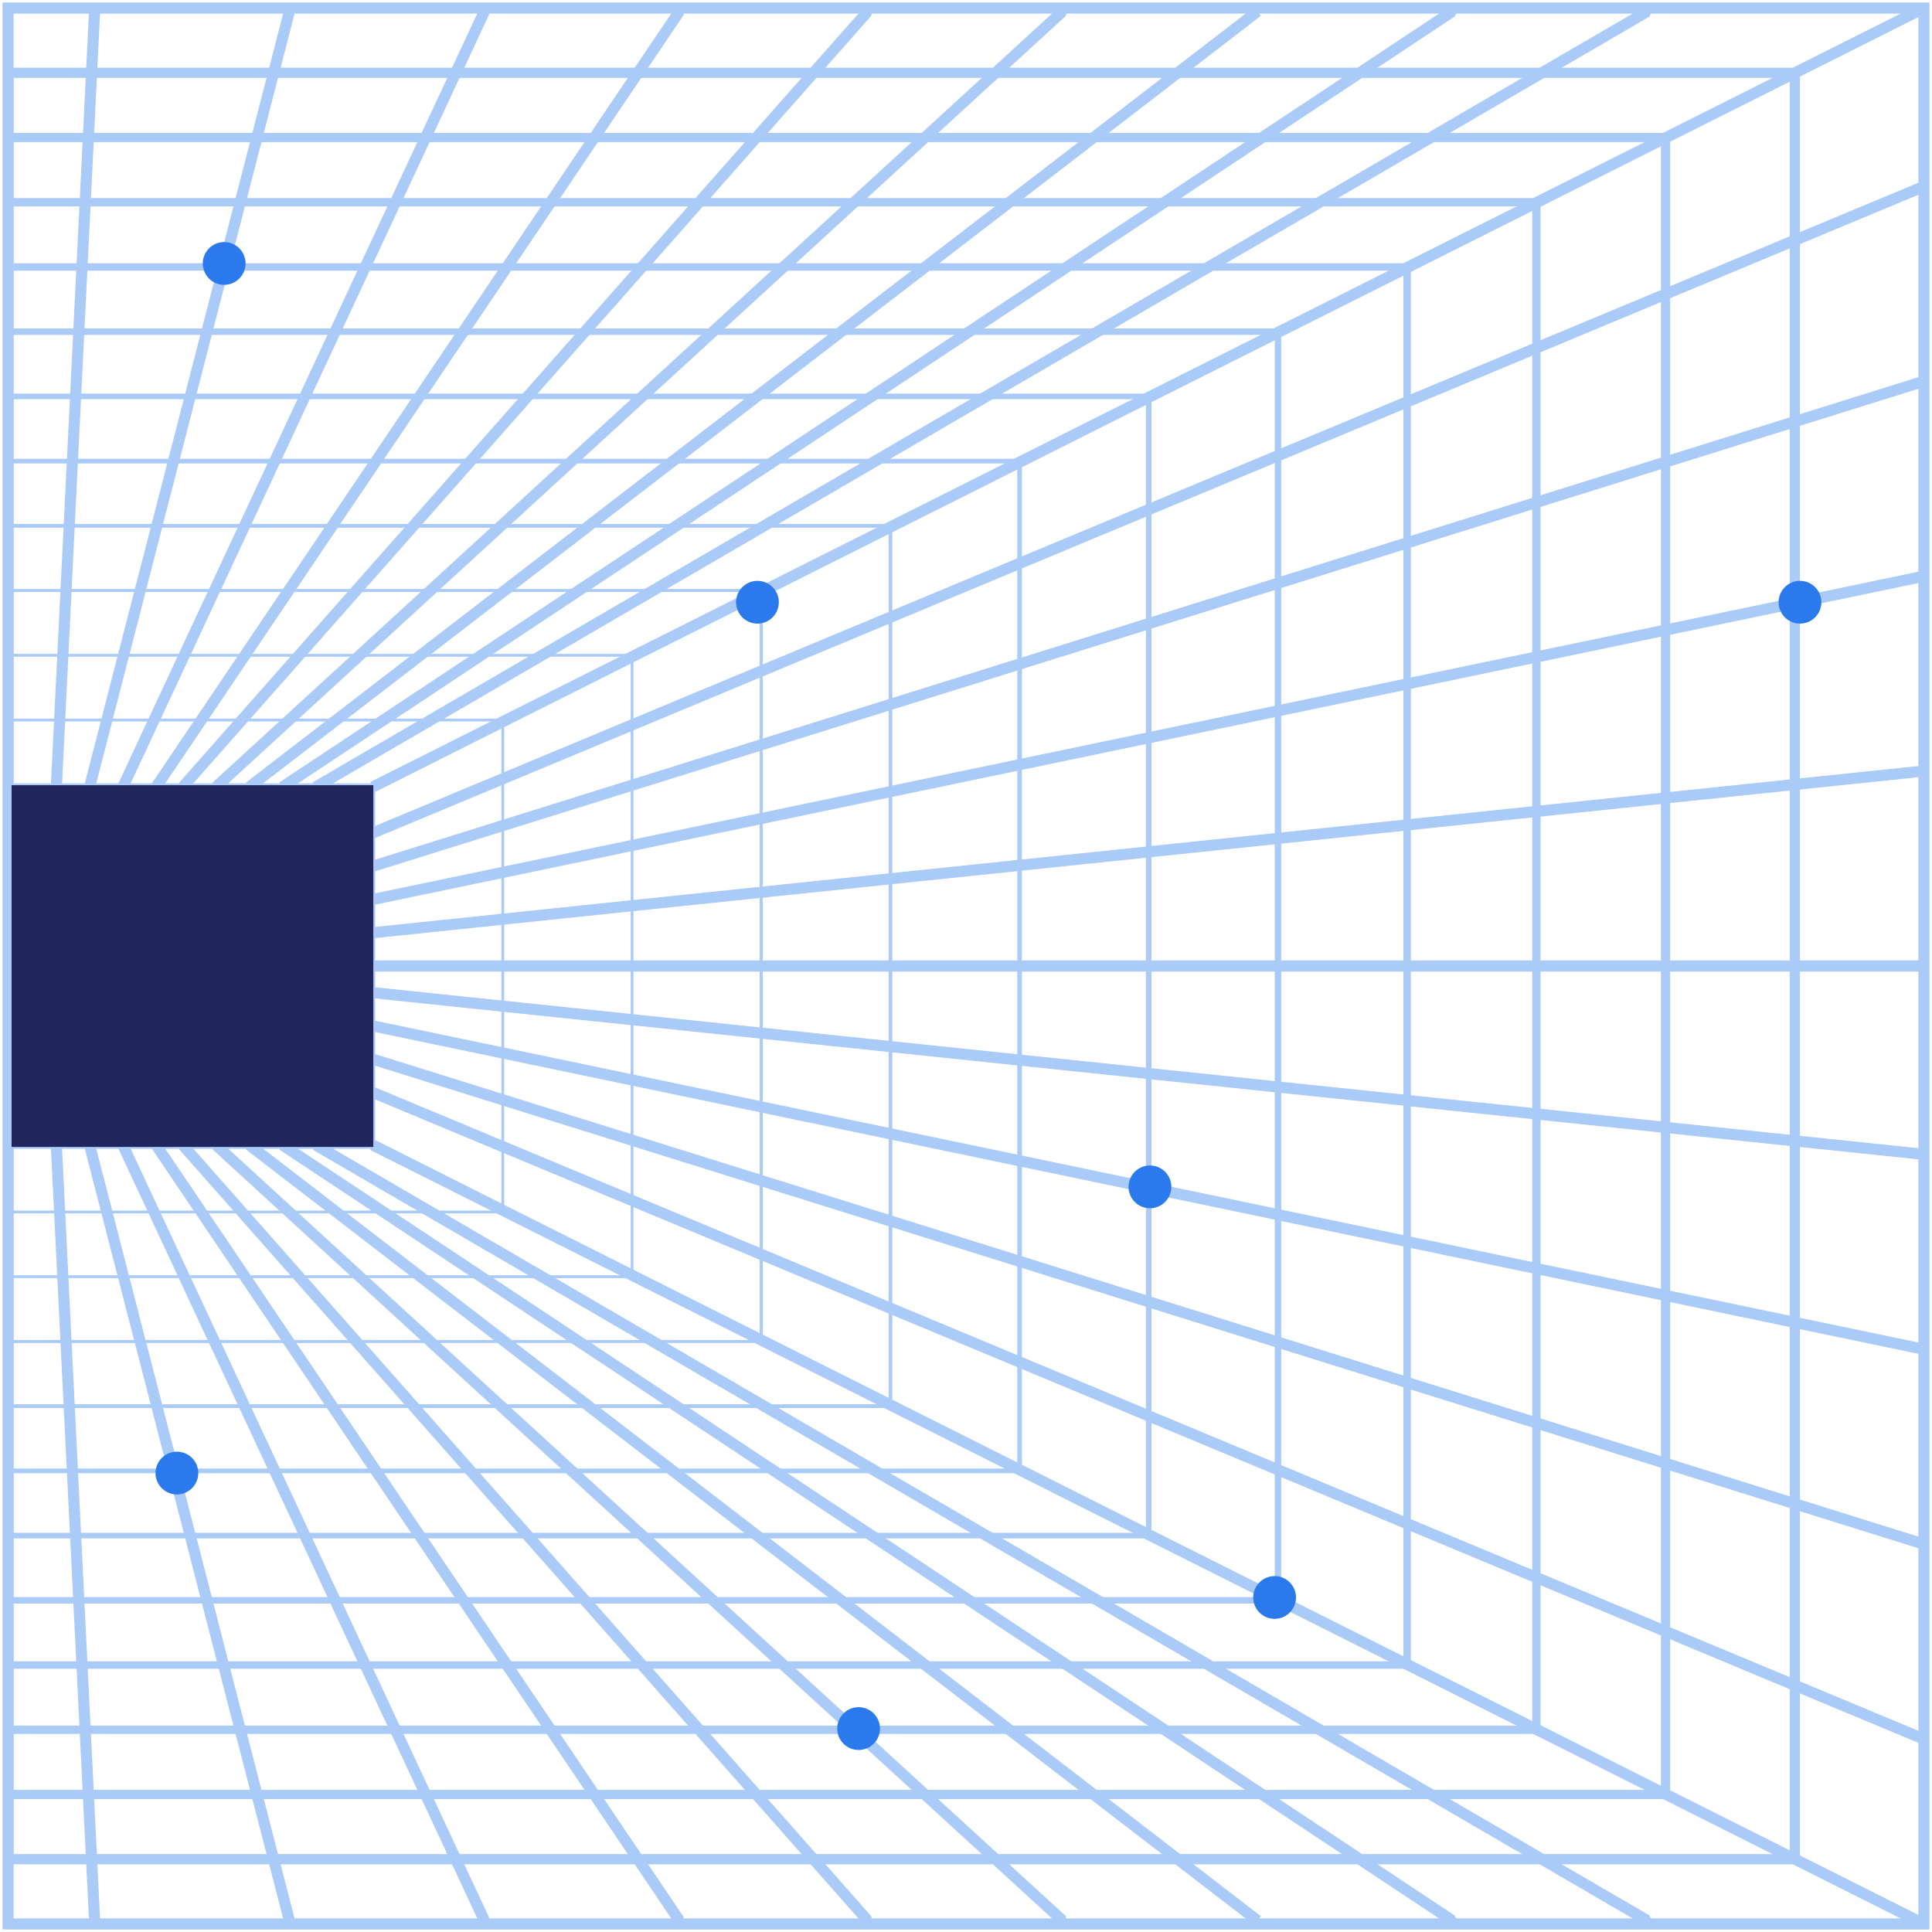<?xml version="1.0" encoding="UTF-8"?> <svg xmlns="http://www.w3.org/2000/svg" width="174" height="174" viewBox="0 0 174 174" fill="none"><g clip-path="url(#clip0_5884_324)"><path d="M173.273 0.727H0.727V173.273H173.273V0.727Z" stroke="#AACAF8" stroke-miterlimit="10"></path><path d="M161.644 6.556H0.756V167.444H161.644V6.556Z" stroke="#AACAF8" stroke-width="0.92" stroke-miterlimit="10"></path><path d="M150.001 12.385H0.771V161.615H150.001V12.385Z" stroke="#AACAF8" stroke-width="0.83" stroke-miterlimit="10"></path><path d="M138.372 18.214H0.8V155.786H138.372V18.214Z" stroke="#AACAF8" stroke-width="0.75" stroke-miterlimit="10"></path><path d="M126.728 24.043H0.814V149.957H126.728V24.043Z" stroke="#AACAF8" stroke-width="0.67" stroke-miterlimit="10"></path><path d="M115.098 29.872H0.843V144.128H115.098V29.872Z" stroke="#AACAF8" stroke-width="0.58" stroke-miterlimit="10"></path><path d="M103.455 35.701H0.857V138.299H103.455V35.701Z" stroke="#AACAF8" stroke-width="0.5" stroke-miterlimit="10"></path><path d="M91.826 41.53H0.887V132.47H91.826V41.53Z" stroke="#AACAF8" stroke-width="0.42" stroke-miterlimit="10"></path><path d="M80.197 47.359H0.916V126.641H80.197V47.359Z" stroke="#AACAF8" stroke-width="0.33" stroke-miterlimit="10"></path><path d="M68.554 53.188H0.931V120.812H68.554V53.188Z" stroke="#AACAF8" stroke-width="0.25" stroke-miterlimit="10"></path><path d="M56.924 59.018H0.959V114.982H56.924V59.018Z" stroke="#AACAF8" stroke-width="0.17" stroke-miterlimit="10"></path><path d="M45.28 64.847H0.974V109.153H45.28V64.847Z" stroke="#AACAF8" stroke-width="0.08" stroke-miterlimit="10"></path><g filter="url(#filter0_dd_5884_324)"><path d="M173.273 0.727H0.727V173.273H173.273V0.727Z" stroke="#AACAF8" stroke-width="0.25" stroke-miterlimit="10" shape-rendering="crispEdges"></path></g><path d="M161.644 6.556H0.756V167.444H161.644V6.556Z" stroke="#AACAF8" stroke-width="0.25" stroke-miterlimit="10"></path><path d="M150.001 12.385H0.771V161.615H150.001V12.385Z" stroke="#AACAF8" stroke-width="0.25" stroke-miterlimit="10"></path><path d="M138.372 18.214H0.8V155.786H138.372V18.214Z" stroke="#AACAF8" stroke-width="0.25" stroke-miterlimit="10"></path><path d="M126.728 24.043H0.814V149.957H126.728V24.043Z" stroke="#AACAF8" stroke-width="0.25" stroke-miterlimit="10"></path><path d="M115.098 29.872H0.843V144.128H115.098V29.872Z" stroke="#AACAF8" stroke-width="0.25" stroke-miterlimit="10"></path><path d="M103.455 35.701H0.857V138.299H103.455V35.701Z" stroke="#AACAF8" stroke-width="0.25" stroke-miterlimit="10"></path><path d="M91.826 41.53H0.887V132.47H91.826V41.53Z" stroke="#AACAF8" stroke-width="0.25" stroke-miterlimit="10"></path><path d="M80.197 47.359H0.916V126.641H80.197V47.359Z" stroke="#AACAF8" stroke-width="0.25" stroke-miterlimit="10"></path><path d="M68.554 53.188H0.931V120.812H68.554V53.188Z" stroke="#AACAF8" stroke-width="0.25" stroke-miterlimit="10"></path><path d="M56.924 59.018H0.959V114.982H56.924V59.018Z" stroke="#AACAF8" stroke-width="0.25" stroke-miterlimit="10"></path><path d="M45.28 64.847H0.974V109.153H45.28V64.847Z" stroke="#AACAF8" stroke-width="0.25" stroke-miterlimit="10"></path><path d="M33.666 70.676H1.003V103.339H33.666V70.676Z" stroke="#AACAF8" stroke-width="0.25" stroke-miterlimit="10"></path><g filter="url(#filter1_d_5884_324)"><path d="M173.273 173.273L33.565 103.121" stroke="#AACAF8" stroke-miterlimit="10"></path></g><g filter="url(#filter2_d_5884_324)"><path d="M33.565 70.879L173.273 0.727" stroke="#AACAF8" stroke-miterlimit="10"></path></g><path d="M33.565 75.022L173.273 16.79" stroke="#AACAF8" stroke-width="0.82" stroke-miterlimit="10" stroke-linecap="round" stroke-dasharray="0.89 0.66"></path><path d="M33.565 87H173.273" stroke="#AACAF8" stroke-width="0.82" stroke-miterlimit="10" stroke-linecap="round" stroke-dasharray="0.89 0.66"></path><path d="M33.565 78.017L173.273 34.335" stroke="#AACAF8" stroke-width="0.82" stroke-miterlimit="10" stroke-linecap="round" stroke-dasharray="0.89 0.66"></path><path d="M33.565 81.011L173.273 51.895" stroke="#AACAF8" stroke-width="0.82" stroke-miterlimit="10" stroke-linecap="round" stroke-dasharray="0.89 0.66"></path><path d="M173.273 69.44L33.565 84.006" stroke="#AACAF8" stroke-width="0.82" stroke-miterlimit="10" stroke-linecap="round" stroke-dasharray="0.89 0.66"></path><path d="M33.565 75.022L173.273 16.79" stroke="#AACAF8" stroke-miterlimit="10"></path><path d="M33.565 87H173.273" stroke="#AACAF8" stroke-miterlimit="10"></path><path d="M33.565 78.017L173.273 34.335" stroke="#AACAF8" stroke-miterlimit="10"></path><path d="M33.565 81.011L173.273 51.895" stroke="#AACAF8" stroke-miterlimit="10"></path><path d="M173.273 69.44L33.565 84.006" stroke="#AACAF8" stroke-miterlimit="10"></path><path d="M33.565 98.382L173.273 156.629" stroke="#AACAF8" stroke-width="0.82" stroke-miterlimit="10" stroke-linecap="round" stroke-dasharray="0.89 0.66"></path><path d="M33.565 95.388L173.273 139.069" stroke="#AACAF8" stroke-width="0.82" stroke-miterlimit="10" stroke-linecap="round" stroke-dasharray="0.89 0.66"></path><path d="M33.565 92.393L173.273 121.524" stroke="#AACAF8" stroke-width="0.82" stroke-miterlimit="10" stroke-linecap="round" stroke-dasharray="0.89 0.66"></path><path d="M173.273 103.964L33.565 89.398" stroke="#AACAF8" stroke-width="0.82" stroke-miterlimit="10" stroke-linecap="round" stroke-dasharray="0.89 0.66"></path><path d="M33.565 98.382L173.273 156.629" stroke="#AACAF8" stroke-miterlimit="10"></path><path d="M33.565 95.388L173.273 139.069" stroke="#AACAF8" stroke-miterlimit="10"></path><path d="M33.565 92.393L173.273 121.524" stroke="#AACAF8" stroke-miterlimit="10"></path><path d="M173.273 103.964L33.565 89.398" stroke="#AACAF8" stroke-miterlimit="10"></path><path d="M28.433 103.121L148.357 172.968" stroke="#AACAF8" stroke-width="0.82" stroke-miterlimit="10" stroke-linecap="round" stroke-dasharray="0.89 0.66"></path><path d="M16.455 103.121L78.147 172.968" stroke="#AACAF8" stroke-width="0.82" stroke-miterlimit="10" stroke-linecap="round" stroke-dasharray="0.89 0.66"></path><path d="M25.439 103.121L130.798 172.968" stroke="#AACAF8" stroke-width="0.82" stroke-miterlimit="10" stroke-linecap="round" stroke-dasharray="0.89 0.66"></path><path d="M22.444 103.121L113.253 172.968" stroke="#AACAF8" stroke-width="0.82" stroke-miterlimit="10" stroke-linecap="round" stroke-dasharray="0.89 0.66"></path><path d="M95.692 172.968L19.449 103.121" stroke="#AACAF8" stroke-width="0.82" stroke-miterlimit="10" stroke-linecap="round" stroke-dasharray="0.89 0.66"></path><path d="M28.433 103.121L148.357 172.968" stroke="#AACAF8" stroke-miterlimit="10"></path><path d="M16.455 103.121L78.147 172.968" stroke="#AACAF8" stroke-miterlimit="10"></path><path d="M25.439 103.121L130.798 172.968" stroke="#AACAF8" stroke-miterlimit="10"></path><path d="M22.444 103.121L113.253 172.968" stroke="#AACAF8" stroke-miterlimit="10"></path><path d="M95.692 172.968L19.449 103.121" stroke="#AACAF8" stroke-miterlimit="10"></path><path d="M5.073 103.121L8.518 172.968" stroke="#AACAF8" stroke-width="0.82" stroke-miterlimit="10" stroke-linecap="round" stroke-dasharray="0.89 0.66"></path><path d="M8.067 103.121L26.063 172.968" stroke="#AACAF8" stroke-width="0.82" stroke-miterlimit="10" stroke-linecap="round" stroke-dasharray="0.89 0.66"></path><path d="M11.062 103.121L43.624 172.968" stroke="#AACAF8" stroke-width="0.82" stroke-miterlimit="10" stroke-linecap="round" stroke-dasharray="0.89 0.66"></path><path d="M61.184 172.968L14.057 103.121" stroke="#AACAF8" stroke-width="0.82" stroke-miterlimit="10" stroke-linecap="round" stroke-dasharray="0.89 0.66"></path><path d="M5.073 103.121L8.518 172.968" stroke="#AACAF8" stroke-miterlimit="10"></path><path d="M8.067 103.121L26.063 172.968" stroke="#AACAF8" stroke-miterlimit="10"></path><path d="M11.062 103.121L43.624 172.968" stroke="#AACAF8" stroke-miterlimit="10"></path><path d="M61.184 172.968L14.057 103.121" stroke="#AACAF8" stroke-miterlimit="10"></path><path d="M28.433 70.879L148.357 1.032" stroke="#AACAF8" stroke-width="0.82" stroke-miterlimit="10" stroke-linecap="round" stroke-dasharray="0.89 0.66"></path><path d="M16.455 70.879L78.147 1.032" stroke="#AACAF8" stroke-width="0.82" stroke-miterlimit="10" stroke-linecap="round" stroke-dasharray="0.89 0.66"></path><path d="M25.439 70.879L130.798 1.032" stroke="#AACAF8" stroke-width="0.82" stroke-miterlimit="10" stroke-linecap="round" stroke-dasharray="0.89 0.66"></path><path d="M22.444 70.879L113.253 1.032" stroke="#AACAF8" stroke-width="0.82" stroke-miterlimit="10" stroke-linecap="round" stroke-dasharray="0.89 0.66"></path><path d="M95.692 1.032L19.449 70.879" stroke="#AACAF8" stroke-width="0.82" stroke-miterlimit="10" stroke-linecap="round" stroke-dasharray="0.89 0.66"></path><path d="M28.433 70.879L148.357 1.032" stroke="#AACAF8" stroke-miterlimit="10"></path><path d="M16.455 70.879L78.147 1.032" stroke="#AACAF8" stroke-miterlimit="10"></path><path d="M25.439 70.879L130.798 1.032" stroke="#AACAF8" stroke-miterlimit="10"></path><path d="M22.444 70.879L113.253 1.032" stroke="#AACAF8" stroke-miterlimit="10"></path><path d="M95.692 1.032L19.449 70.879" stroke="#AACAF8" stroke-miterlimit="10"></path><path d="M5.073 70.879L8.518 1.032" stroke="#AACAF8" stroke-width="0.82" stroke-miterlimit="10" stroke-linecap="round" stroke-dasharray="0.89 0.66"></path><path d="M8.067 70.879L26.063 1.032" stroke="#AACAF8" stroke-width="0.82" stroke-miterlimit="10" stroke-linecap="round" stroke-dasharray="0.89 0.66"></path><path d="M11.062 70.879L43.624 1.032" stroke="#AACAF8" stroke-width="0.82" stroke-miterlimit="10" stroke-linecap="round" stroke-dasharray="0.89 0.66"></path><path d="M61.184 1.032L14.057 70.879" stroke="#AACAF8" stroke-width="0.82" stroke-miterlimit="10" stroke-linecap="round" stroke-dasharray="0.89 0.66"></path><path d="M5.073 70.879L8.518 1.032" stroke="#AACAF8" stroke-miterlimit="10"></path><path d="M8.067 70.879L26.063 1.032" stroke="#AACAF8" stroke-miterlimit="10"></path><path d="M11.062 70.879L43.624 1.032" stroke="#AACAF8" stroke-miterlimit="10"></path><path d="M61.184 1.032L14.057 70.879" stroke="#AACAF8" stroke-miterlimit="10"></path><g filter="url(#filter3_d_5884_324)"><path d="M33.666 70.676H1.003V103.339H33.666V70.676Z" fill="#1F275E"></path><path d="M33.666 70.676H1.003V103.339H33.666V70.676Z" stroke="#AACAF8" stroke-width="0.08" stroke-miterlimit="10"></path></g><g filter="url(#filter4_d_5884_324)"><path d="M77.328 157.606C78.392 157.606 79.254 156.743 79.254 155.679C79.254 154.615 78.392 153.752 77.328 153.752C76.264 153.752 75.401 154.615 75.401 155.679C75.401 156.743 76.264 157.606 77.328 157.606Z" fill="#2B7AED"></path></g><g filter="url(#filter5_d_5884_324)"><path d="M20.189 25.654C21.253 25.654 22.116 24.791 22.116 23.727C22.116 22.663 21.253 21.8 20.189 21.8C19.125 21.8 18.263 22.663 18.263 23.727C18.263 24.791 19.125 25.654 20.189 25.654Z" fill="#2B7AED"></path></g><g filter="url(#filter6_d_5884_324)"><path d="M114.794 145.798C115.858 145.798 116.72 144.935 116.72 143.871C116.72 142.807 115.858 141.945 114.794 141.945C113.73 141.945 112.867 142.807 112.867 143.871C112.867 144.935 113.73 145.798 114.794 145.798Z" fill="#2B7AED"></path></g><g filter="url(#filter7_d_5884_324)"><path d="M103.565 108.818C104.629 108.818 105.492 107.956 105.492 106.892C105.492 105.828 104.629 104.965 103.565 104.965C102.501 104.965 101.639 105.828 101.639 106.892C101.639 107.956 102.501 108.818 103.565 108.818Z" fill="#2B7AED"></path></g><g filter="url(#filter8_d_5884_324)"><path d="M68.218 56.165C69.282 56.165 70.144 55.302 70.144 54.238C70.144 53.174 69.282 52.312 68.218 52.312C67.154 52.312 66.291 53.174 66.291 54.238C66.291 55.302 67.154 56.165 68.218 56.165Z" fill="#2B7AED"></path></g><g filter="url(#filter9_d_5884_324)"><path d="M15.931 134.593C16.995 134.593 17.858 133.731 17.858 132.667C17.858 131.603 16.995 130.74 15.931 130.74C14.867 130.74 14.005 131.603 14.005 132.667C14.005 133.731 14.867 134.593 15.931 134.593Z" fill="#2B7AED"></path></g><g filter="url(#filter10_d_5884_324)"><path d="M162.11 56.165C163.174 56.165 164.037 55.302 164.037 54.238C164.037 53.174 163.174 52.312 162.11 52.312C161.046 52.312 160.184 53.174 160.184 54.238C160.184 55.302 161.046 56.165 162.11 56.165Z" fill="#2B7AED"></path></g></g><defs><filter id="filter0_dd_5884_324" x="-5.398" y="-5.398" width="184.796" height="184.796" filterUnits="userSpaceOnUse" color-interpolation-filters="sRGB"><feFlood flood-opacity="0" result="BackgroundImageFix"></feFlood><feColorMatrix in="SourceAlpha" type="matrix" values="0 0 0 0 0 0 0 0 0 0 0 0 0 0 0 0 0 0 127 0" result="hardAlpha"></feColorMatrix><feOffset></feOffset><feGaussianBlur stdDeviation="3"></feGaussianBlur><feComposite in2="hardAlpha" operator="out"></feComposite><feColorMatrix type="matrix" values="0 0 0 0 0.169 0 0 0 0 0.478 0 0 0 0 0.929 0 0 0 1 0"></feColorMatrix><feBlend mode="normal" in2="BackgroundImageFix" result="effect1_dropShadow_5884_324"></feBlend><feColorMatrix in="SourceAlpha" type="matrix" values="0 0 0 0 0 0 0 0 0 0 0 0 0 0 0 0 0 0 127 0" result="hardAlpha"></feColorMatrix><feOffset></feOffset><feGaussianBlur stdDeviation="3"></feGaussianBlur><feComposite in2="hardAlpha" operator="out"></feComposite><feColorMatrix type="matrix" values="0 0 0 0 0.169 0 0 0 0 0.478 0 0 0 0 0.929 0 0 0 1 0"></feColorMatrix><feBlend mode="normal" in2="effect1_dropShadow_5884_324" result="effect2_dropShadow_5884_324"></feBlend><feBlend mode="normal" in="SourceGraphic" in2="effect2_dropShadow_5884_324" result="shape"></feBlend></filter><filter id="filter1_d_5884_324" x="27.34" y="96.674" width="152.158" height="83.046" filterUnits="userSpaceOnUse" color-interpolation-filters="sRGB"><feFlood flood-opacity="0" result="BackgroundImageFix"></feFlood><feColorMatrix in="SourceAlpha" type="matrix" values="0 0 0 0 0 0 0 0 0 0 0 0 0 0 0 0 0 0 127 0" result="hardAlpha"></feColorMatrix><feOffset></feOffset><feGaussianBlur stdDeviation="3"></feGaussianBlur><feComposite in2="hardAlpha" operator="out"></feComposite><feColorMatrix type="matrix" values="0 0 0 0 0.169 0 0 0 0 0.478 0 0 0 0 0.929 0 0 0 1 0"></feColorMatrix><feBlend mode="normal" in2="BackgroundImageFix" result="effect1_dropShadow_5884_324"></feBlend><feBlend mode="normal" in="SourceGraphic" in2="effect1_dropShadow_5884_324" result="shape"></feBlend></filter><filter id="filter2_d_5884_324" x="27.34" y="-5.72" width="152.158" height="83.046" filterUnits="userSpaceOnUse" color-interpolation-filters="sRGB"><feFlood flood-opacity="0" result="BackgroundImageFix"></feFlood><feColorMatrix in="SourceAlpha" type="matrix" values="0 0 0 0 0 0 0 0 0 0 0 0 0 0 0 0 0 0 127 0" result="hardAlpha"></feColorMatrix><feOffset></feOffset><feGaussianBlur stdDeviation="3"></feGaussianBlur><feComposite in2="hardAlpha" operator="out"></feComposite><feColorMatrix type="matrix" values="0 0 0 0 0.169 0 0 0 0 0.478 0 0 0 0 0.929 0 0 0 1 0"></feColorMatrix><feBlend mode="normal" in2="BackgroundImageFix" result="effect1_dropShadow_5884_324"></feBlend><feBlend mode="normal" in="SourceGraphic" in2="effect1_dropShadow_5884_324" result="shape"></feBlend></filter><filter id="filter3_d_5884_324" x="-5.037" y="64.636" width="44.743" height="44.743" filterUnits="userSpaceOnUse" color-interpolation-filters="sRGB"><feFlood flood-opacity="0" result="BackgroundImageFix"></feFlood><feColorMatrix in="SourceAlpha" type="matrix" values="0 0 0 0 0 0 0 0 0 0 0 0 0 0 0 0 0 0 127 0" result="hardAlpha"></feColorMatrix><feOffset></feOffset><feGaussianBlur stdDeviation="3"></feGaussianBlur><feComposite in2="hardAlpha" operator="out"></feComposite><feColorMatrix type="matrix" values="0 0 0 0 0.169 0 0 0 0 0.478 0 0 0 0 0.929 0 0 0 0.42 0"></feColorMatrix><feBlend mode="normal" in2="BackgroundImageFix" result="effect1_dropShadow_5884_324"></feBlend><feBlend mode="normal" in="SourceGraphic" in2="effect1_dropShadow_5884_324" result="shape"></feBlend></filter><filter id="filter4_d_5884_324" x="69.401" y="147.752" width="15.854" height="15.853" filterUnits="userSpaceOnUse" color-interpolation-filters="sRGB"><feFlood flood-opacity="0" result="BackgroundImageFix"></feFlood><feColorMatrix in="SourceAlpha" type="matrix" values="0 0 0 0 0 0 0 0 0 0 0 0 0 0 0 0 0 0 127 0" result="hardAlpha"></feColorMatrix><feOffset></feOffset><feGaussianBlur stdDeviation="3"></feGaussianBlur><feComposite in2="hardAlpha" operator="out"></feComposite><feColorMatrix type="matrix" values="0 0 0 0 0.169 0 0 0 0 0.478 0 0 0 0 0.929 0 0 0 1 0"></feColorMatrix><feBlend mode="normal" in2="BackgroundImageFix" result="effect1_dropShadow_5884_324"></feBlend><feBlend mode="normal" in="SourceGraphic" in2="effect1_dropShadow_5884_324" result="shape"></feBlend></filter><filter id="filter5_d_5884_324" x="12.263" y="15.8" width="15.854" height="15.853" filterUnits="userSpaceOnUse" color-interpolation-filters="sRGB"><feFlood flood-opacity="0" result="BackgroundImageFix"></feFlood><feColorMatrix in="SourceAlpha" type="matrix" values="0 0 0 0 0 0 0 0 0 0 0 0 0 0 0 0 0 0 127 0" result="hardAlpha"></feColorMatrix><feOffset></feOffset><feGaussianBlur stdDeviation="3"></feGaussianBlur><feComposite in2="hardAlpha" operator="out"></feComposite><feColorMatrix type="matrix" values="0 0 0 0 0.169 0 0 0 0 0.478 0 0 0 0 0.929 0 0 0 1 0"></feColorMatrix><feBlend mode="normal" in2="BackgroundImageFix" result="effect1_dropShadow_5884_324"></feBlend><feBlend mode="normal" in="SourceGraphic" in2="effect1_dropShadow_5884_324" result="shape"></feBlend></filter><filter id="filter6_d_5884_324" x="106.867" y="135.945" width="15.854" height="15.853" filterUnits="userSpaceOnUse" color-interpolation-filters="sRGB"><feFlood flood-opacity="0" result="BackgroundImageFix"></feFlood><feColorMatrix in="SourceAlpha" type="matrix" values="0 0 0 0 0 0 0 0 0 0 0 0 0 0 0 0 0 0 127 0" result="hardAlpha"></feColorMatrix><feOffset></feOffset><feGaussianBlur stdDeviation="3"></feGaussianBlur><feComposite in2="hardAlpha" operator="out"></feComposite><feColorMatrix type="matrix" values="0 0 0 0 0.169 0 0 0 0 0.478 0 0 0 0 0.929 0 0 0 1 0"></feColorMatrix><feBlend mode="normal" in2="BackgroundImageFix" result="effect1_dropShadow_5884_324"></feBlend><feBlend mode="normal" in="SourceGraphic" in2="effect1_dropShadow_5884_324" result="shape"></feBlend></filter><filter id="filter7_d_5884_324" x="95.639" y="98.965" width="15.854" height="15.853" filterUnits="userSpaceOnUse" color-interpolation-filters="sRGB"><feFlood flood-opacity="0" result="BackgroundImageFix"></feFlood><feColorMatrix in="SourceAlpha" type="matrix" values="0 0 0 0 0 0 0 0 0 0 0 0 0 0 0 0 0 0 127 0" result="hardAlpha"></feColorMatrix><feOffset></feOffset><feGaussianBlur stdDeviation="3"></feGaussianBlur><feComposite in2="hardAlpha" operator="out"></feComposite><feColorMatrix type="matrix" values="0 0 0 0 0.169 0 0 0 0 0.478 0 0 0 0 0.929 0 0 0 1 0"></feColorMatrix><feBlend mode="normal" in2="BackgroundImageFix" result="effect1_dropShadow_5884_324"></feBlend><feBlend mode="normal" in="SourceGraphic" in2="effect1_dropShadow_5884_324" result="shape"></feBlend></filter><filter id="filter8_d_5884_324" x="60.291" y="46.312" width="15.854" height="15.853" filterUnits="userSpaceOnUse" color-interpolation-filters="sRGB"><feFlood flood-opacity="0" result="BackgroundImageFix"></feFlood><feColorMatrix in="SourceAlpha" type="matrix" values="0 0 0 0 0 0 0 0 0 0 0 0 0 0 0 0 0 0 127 0" result="hardAlpha"></feColorMatrix><feOffset></feOffset><feGaussianBlur stdDeviation="3"></feGaussianBlur><feComposite in2="hardAlpha" operator="out"></feComposite><feColorMatrix type="matrix" values="0 0 0 0 0.169 0 0 0 0 0.478 0 0 0 0 0.929 0 0 0 1 0"></feColorMatrix><feBlend mode="normal" in2="BackgroundImageFix" result="effect1_dropShadow_5884_324"></feBlend><feBlend mode="normal" in="SourceGraphic" in2="effect1_dropShadow_5884_324" result="shape"></feBlend></filter><filter id="filter9_d_5884_324" x="8.005" y="124.74" width="15.854" height="15.853" filterUnits="userSpaceOnUse" color-interpolation-filters="sRGB"><feFlood flood-opacity="0" result="BackgroundImageFix"></feFlood><feColorMatrix in="SourceAlpha" type="matrix" values="0 0 0 0 0 0 0 0 0 0 0 0 0 0 0 0 0 0 127 0" result="hardAlpha"></feColorMatrix><feOffset></feOffset><feGaussianBlur stdDeviation="3"></feGaussianBlur><feComposite in2="hardAlpha" operator="out"></feComposite><feColorMatrix type="matrix" values="0 0 0 0 0.169 0 0 0 0 0.478 0 0 0 0 0.929 0 0 0 1 0"></feColorMatrix><feBlend mode="normal" in2="BackgroundImageFix" result="effect1_dropShadow_5884_324"></feBlend><feBlend mode="normal" in="SourceGraphic" in2="effect1_dropShadow_5884_324" result="shape"></feBlend></filter><filter id="filter10_d_5884_324" x="154.184" y="46.312" width="15.854" height="15.853" filterUnits="userSpaceOnUse" color-interpolation-filters="sRGB"><feFlood flood-opacity="0" result="BackgroundImageFix"></feFlood><feColorMatrix in="SourceAlpha" type="matrix" values="0 0 0 0 0 0 0 0 0 0 0 0 0 0 0 0 0 0 127 0" result="hardAlpha"></feColorMatrix><feOffset></feOffset><feGaussianBlur stdDeviation="3"></feGaussianBlur><feComposite in2="hardAlpha" operator="out"></feComposite><feColorMatrix type="matrix" values="0 0 0 0 0.169 0 0 0 0 0.478 0 0 0 0 0.929 0 0 0 1 0"></feColorMatrix><feBlend mode="normal" in2="BackgroundImageFix" result="effect1_dropShadow_5884_324"></feBlend><feBlend mode="normal" in="SourceGraphic" in2="effect1_dropShadow_5884_324" result="shape"></feBlend></filter><clipPath id="clip0_5884_324"><rect width="174" height="174" fill="white"></rect></clipPath></defs></svg> 